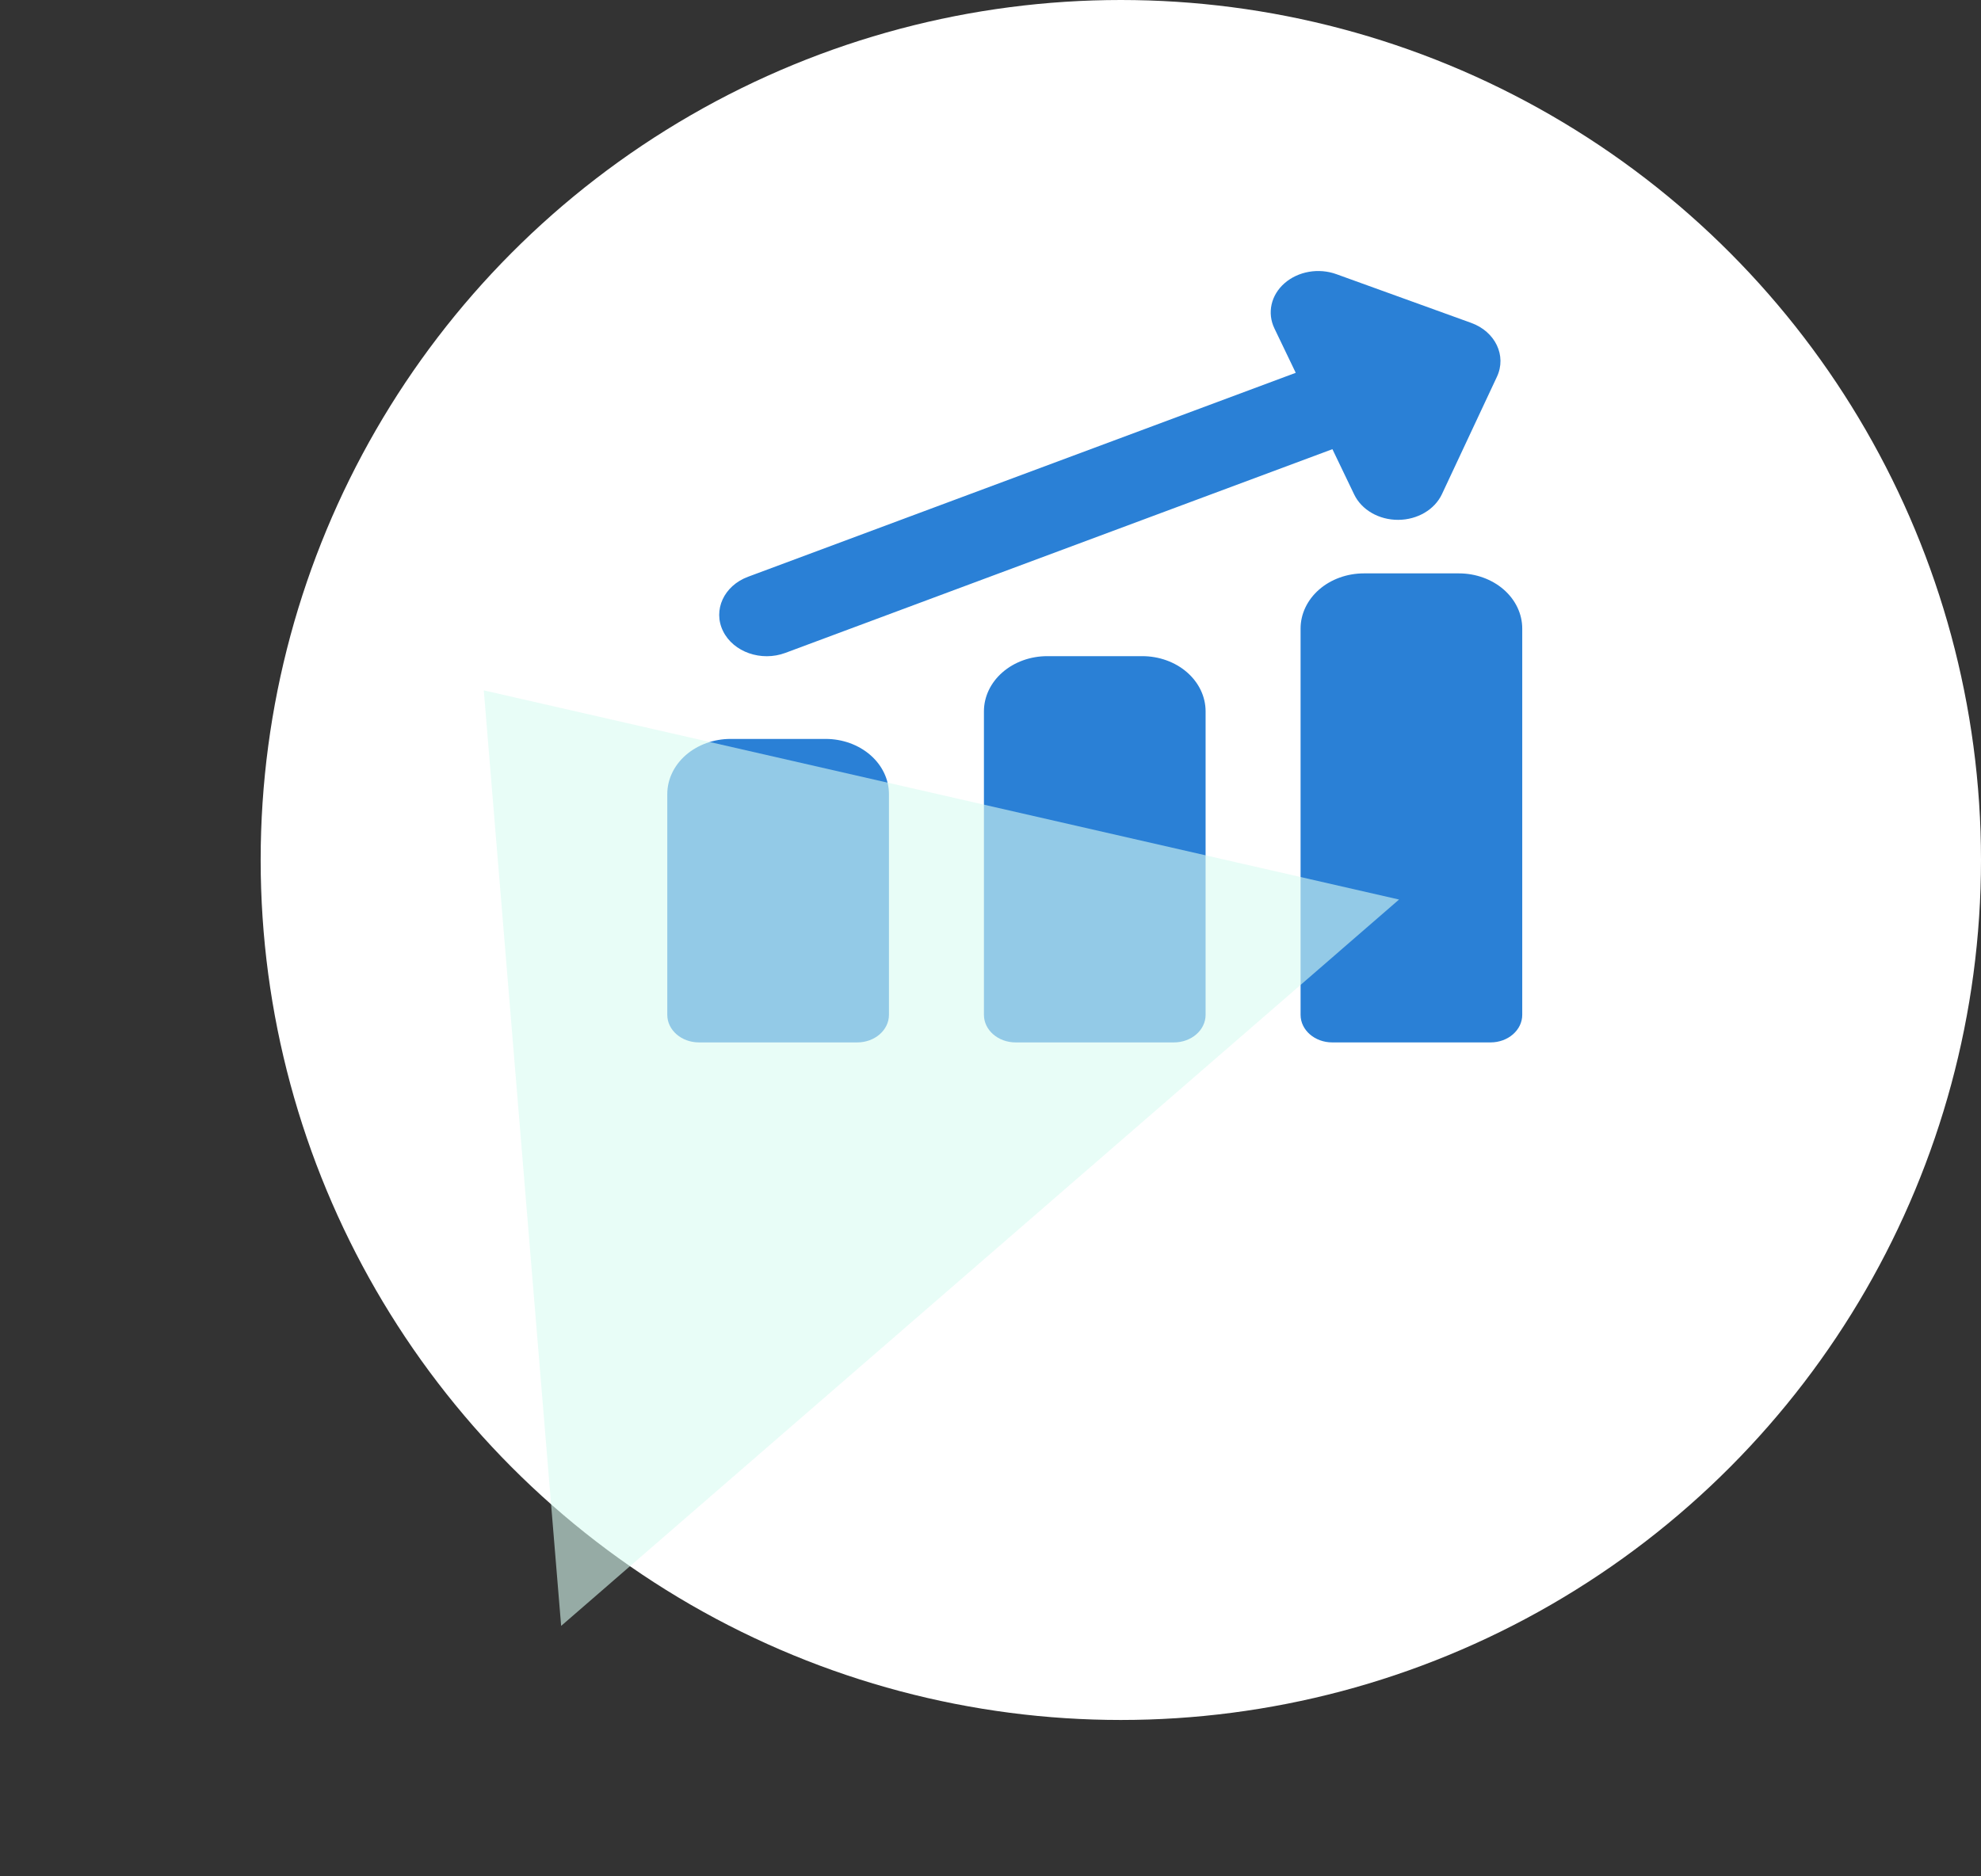 <svg width="95" height="90" viewBox="0 0 95 90" fill="none" xmlns="http://www.w3.org/2000/svg">
<rect x="0" y="0" width="95" height="90" fill="#333333" stroke="none"/>
<circle cx="53.75" cy="41.25" r="41.25" fill="white"/>
<path fill-rule="evenodd" clip-rule="evenodd" d="M61.602 13.584C62.254 13.014 63.236 12.843 64.088 13.151L70.55 15.487C71.708 15.905 72.26 17.059 71.787 18.07L69.15 23.7C68.802 24.444 67.973 24.932 67.051 24.935C66.129 24.939 65.296 24.458 64.94 23.717L63.897 21.545L37.664 31.316C36.507 31.747 35.168 31.279 34.674 30.271C34.179 29.263 34.716 28.096 35.873 27.665L62.138 17.882L61.115 15.752C60.758 15.009 60.951 14.153 61.602 13.584ZM69.963 27.503C70.768 27.503 71.541 27.782 72.111 28.278C72.68 28.774 73 29.448 73 30.15V48.677C73 49.408 72.32 50 71.481 50H63.889C63.05 50 62.37 49.408 62.37 48.677V30.15C62.37 29.448 62.691 28.774 63.26 28.278C63.829 27.782 64.602 27.503 65.407 27.503H69.963ZM56.925 32.248C56.356 31.752 55.583 31.473 54.778 31.473H50.222C49.417 31.473 48.644 31.752 48.075 32.248C47.505 32.745 47.185 33.418 47.185 34.12V48.677C47.185 49.408 47.865 50 48.704 50H56.296C57.135 50 57.815 49.408 57.815 48.677V34.12C57.815 33.418 57.495 32.745 56.925 32.248ZM39.593 35.443C40.398 35.443 41.17 35.722 41.74 36.218C42.31 36.715 42.63 37.388 42.63 38.09V48.677C42.63 49.408 41.95 50 41.111 50H33.519C32.68 50 32 49.408 32 48.677V38.09C32 37.388 32.32 36.715 32.889 36.218C33.459 35.722 34.232 35.443 35.037 35.443H39.593Z" fill="#2A80D6"/>
<path d="M23.2 33.114L67.093 43.147L26.91 77.987L23.2 33.114Z" fill="#D8FBF1" fill-opacity="0.6"/>
</svg>
